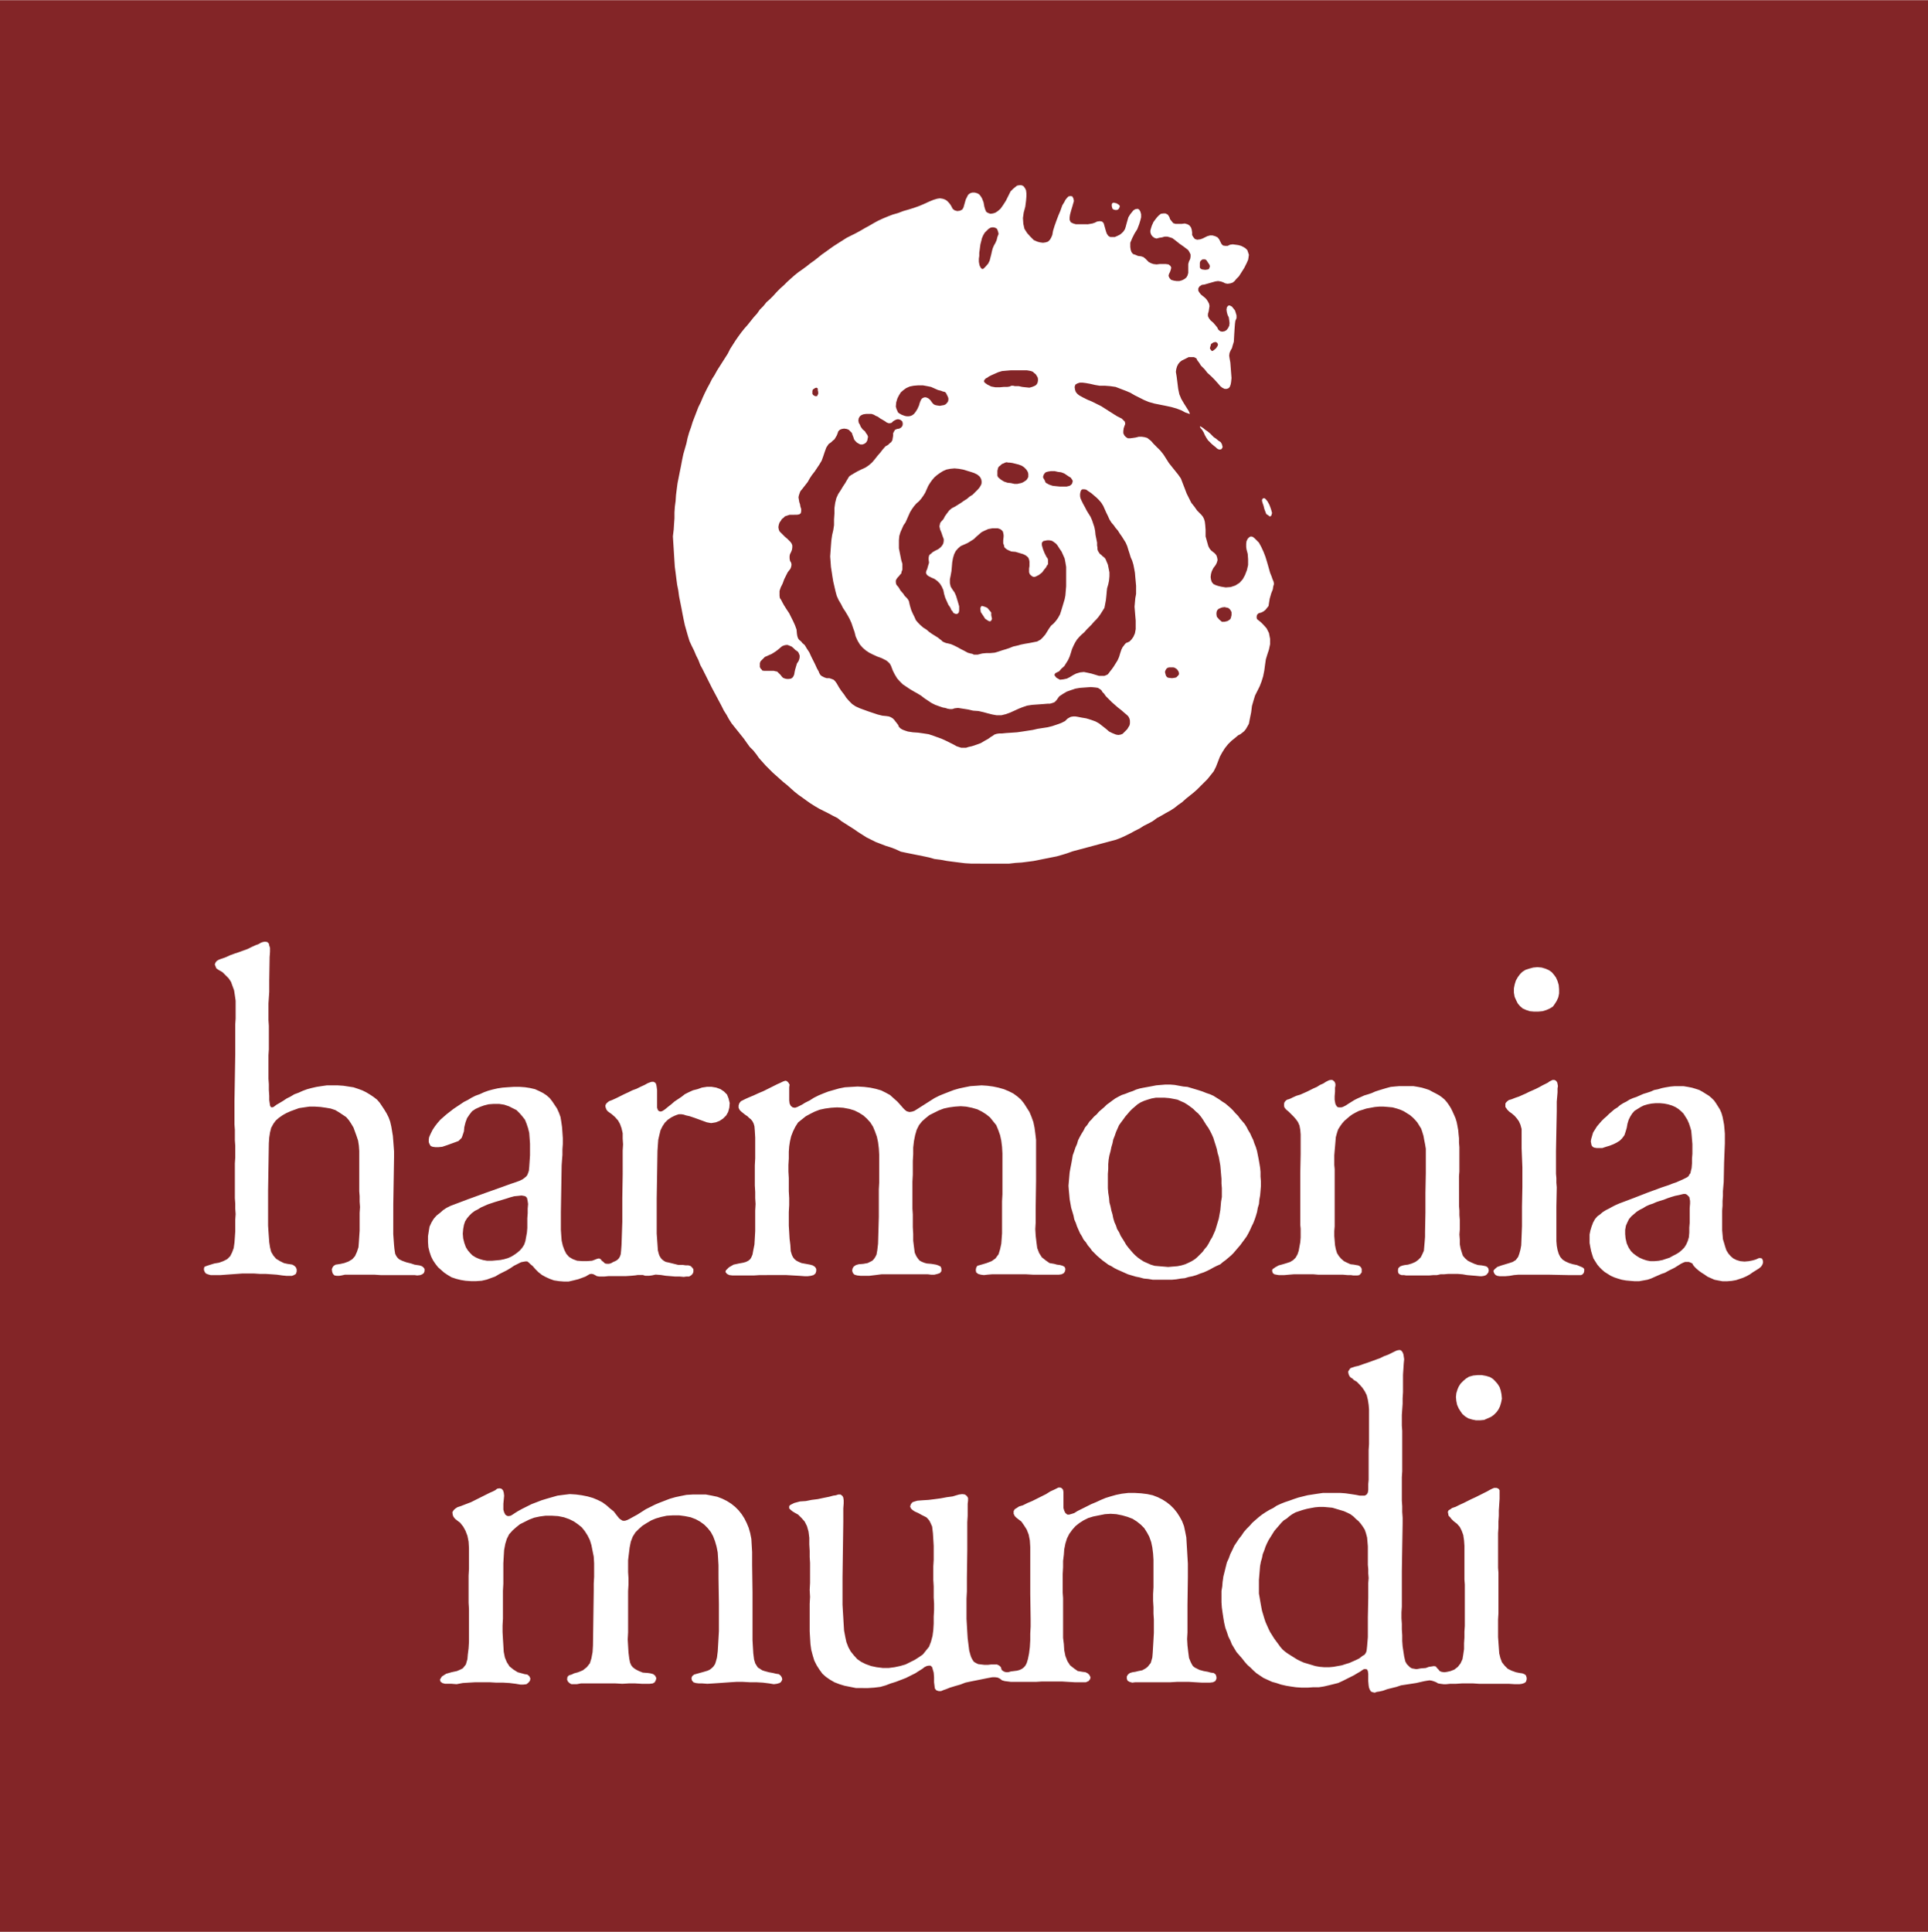 <svg xmlns="http://www.w3.org/2000/svg" width="2495" height="2500" viewBox="0 0 186.75 187.087"><g fill-rule="evenodd" clip-rule="evenodd"><path fill="#832527" d="M0 187.087h186.75V0H0v187.087z"/><path fill="#fff" d="M141.736 133.729l.262-.224.301-.188.41-.111.412-.038h.412l.412.075.373.112.299.187.225.225.224.261.188.3.113.337.074.374.038.411-.075.375-.113.374-.148.299-.188.263-.262.261-.261.187-.338.149-.336.151-.412.037h-.373l-.375-.074-.375-.114-.299-.186-.262-.225-.187-.261-.188-.3-.148-.336-.077-.375-.037-.374.037-.374.114-.374.111-.262.188-.3.261-.262zM122.018 154.758l.076.449.074.411.074.375.113.374.111.374.113.337.148.337.15.336.148.3.188.299.188.3.188.262.225.3.188.262.225.262.262.225.262.187.299.188.299.188.301.187.299.149.336.15.375.112.373.112.375.112.412.074.449.038h.486l.41-.038.412-.074.412-.075.336-.112.375-.112.336-.149.338-.149.299-.15.188-.149.148-.112.15-.074.111-.15.076-.149.037-.188.037-.337.037-.448.037-.449v-1.908l.039-1.908v-1.421l.037-.486-.037-.449v-.411l-.039-.412v-1.795l-.037-.449-.037-.411-.111-.412-.113-.337-.188-.299-.186-.262-.225-.263-.264-.225-.223-.224-.301-.225-.299-.149-.336-.15-.375-.112-.375-.112-.373-.112-.412-.037-.412-.037h-.447l-.412.037-.412.075-.375.074-.41.112-.338.112-.336.112-.338.188-.262.187-.262.225-.299.188-.225.225-.225.262-.225.262-.225.262-.188.3-.186.299-.188.3-.15.299-.148.337-.113.337-.15.374-.074.374-.111.375-.076.411-.037.449-.037.448-.037.449v1.309l.077.439zm-3.518-2.095l.113-.449.111-.449.113-.449.188-.411.148-.412.188-.374.188-.411.225-.337.225-.337.262-.337.225-.337.262-.299.299-.3.262-.299.301-.263.299-.262.336-.262.338-.225.373-.225.375-.187.336-.225.412-.188.373-.149.449-.149.412-.15.449-.149.449-.112.449-.112.486-.074.486-.075.523-.075h1.646l.523.038.523.074.486.075.375.075h.487l.188-.112.111-.188.039-.262v-.562l.037-.411V140.423l.037-.561v-3.369l-.037-.448-.076-.487-.111-.448-.188-.375-.225-.336-.262-.3-.299-.3-.262-.149-.15-.149-.188-.112-.111-.149-.076-.188-.037-.225.113-.187.111-.149.225-.075.225-.075.338-.074.41-.15.449-.149.412-.149.412-.15.41-.149.375-.187.412-.15.373-.187.301-.149.186-.075.225-.037.15.037.15.187.074.188.037.225.037.262-.037.374-.037.562-.037.562V134.817l-.037.599v.523l-.039.562-.037.524V138.072l.037.486V142.489l-.037.561v2.283l.037.523v.562l.039.562v.561l-.039 2.283-.037 2.319V155.586l-.037.562v.562l.037.561v.524l.037.561v.562l.039.523.074.487.074.486.113.486.148.262.15.149.15.15.186.111.225.038.225.037.412-.075.486-.037.299-.112.262-.037.225-.037.188.037.113.149.148.15.113.149.186.074.264.038.262-.038.336-.074.375-.149.336-.263.262-.337.188-.411.074-.449.076-.523v-.562l.037-.562v-.562l.037-.561V153.448l-.037-.486V149.706l-.037-.524-.076-.523-.148-.412-.188-.374-.262-.299-.338-.263-.225-.225-.111-.149-.15-.149-.037-.188-.037-.187.074-.149.188-.112.15-.112.336-.112.375-.188.41-.187.375-.188.375-.188.41-.187.375-.188.375-.187.373-.188.262-.149.225-.112.188-.075h.225l.188.075.111.149V145.139l-.037.562-.037.562v.523l-.037.562v.561l-.037.562V151.839l.037.487V156.219l-.037.598v1.723l.037.523.037.524.037.523.111.449.15.412.262.336.299.3.375.187.412.15.373.074.262.038.188.074.15.112.074.225v.188l-.074.225-.15.111-.225.075-.262.038h-.412l-.598-.038H143.272l-.562-.037h-1.122l-.562.037h-.561l-.375.038h-.262l-.299-.038-.225-.037-.188-.112-.186-.075-.225-.074-.225-.038-.264.038-.223.037-.338.075-.486.111-.486.075-.486.075-.486.074-.449.15-.449.112-.449.112-.41.149-.338.075-.262.037-.188.074-.188-.037-.186-.074-.113-.188-.074-.188-.037-.225-.037-.411V162.09l-.039-.262-.074-.149-.111-.038h-.188l-.188.112-.15.112-.262.149-.373.225-.375.188-.373.187-.375.188-.412.187-.449.113-.449.111-.486.112-.486.075h-.561l-.523.037h-.562l-.561-.037-.523-.075-.449-.074-.486-.112-.449-.15-.412-.111-.41-.188-.412-.188-.338-.225-.336-.224-.299-.263-.301-.299-.299-.262-.262-.3-.262-.337-.262-.299-.262-.3-.225-.374-.225-.374-.15-.374-.188-.374-.148-.449-.15-.412-.111-.486-.076-.448-.074-.486-.074-.524-.037-.523v-1.085l.074-.449.037-.449.075-.523zM76.93 145.554l.561-.151.562-.037.561-.112.598-.075.524-.112.561-.113.412-.111.262-.038.225-.075h.224l.187.15.075.149.037.262v.3l-.037.486v1.347l-.037 2.657-.038 2.693v2.62l.038.673.037.599.037.637.038.598.112.599.112.523.187.487.225.412.299.374.337.374.374.262.449.224.524.188.524.112.599.074h.598l.562-.074.523-.112.525-.151.448-.223.449-.225.412-.263.374-.261.299-.374.3-.374.187-.487.15-.561.074-.562.038-.635v-.674l.037-.636v-.636l-.037-.561v-1.085l-.038-.637v-1.31l.038-.635v-1.347l-.038-.637-.037-.598-.075-.636-.15-.337-.112-.225-.15-.187-.149-.149-.225-.113-.224-.112-.337-.187-.337-.15-.224-.149-.15-.15-.075-.187.075-.225.15-.186.224-.076.262-.074.487-.038.598-.037.599-.075.561-.075.599-.112.561-.075.374-.112.262-.075.3-.038.261.038.188.15.112.187v.262l-.038.299V146.788l-.037.636v2.694l-.037 2.656v1.348l-.037.674v1.982l.037.637.037.636.037.598.075.599.075.599.113.412.073.223.114.225.15.225.186.112.224.112.301.037.336.038h.299l.338-.038h.56l.225.113.15.15.074.262.188.149.225.075h.224l.262-.075.299-.037.299-.038.261-.074.225-.113.187-.149.151-.187.111-.225.113-.374.112-.562.074-.598.039-.673v-.637l.037-.674v-.672l-.037-2.507v-4.528l-.039-.636-.111-.562-.188-.486-.262-.411-.261-.374-.299-.225-.188-.149-.15-.151-.111-.224v-.262l.111-.187.187-.112.225-.15.375-.113.447-.223.45-.188.449-.224.449-.225.449-.225.412-.261.336-.15.225-.112.224-.112h.188l.148.075.114.149.037.225v1.534l.074.262.113.224.188.15h.187l.262-.075.225-.075.298-.187.45-.225.449-.224.447-.225.449-.186.487-.225.449-.187.486-.15.526-.149.56-.113.637-.075h.598l.636.038.598.074.525.113.487.187.449.225.41.262.375.298.336.337.299.375.263.411.225.412.186.486.113.524.111.562.037.636.039.635.037.637.038.636V152.737l-.038 2.657v2.694l-.037.636.037.636.075.636.074.562.15.374.112.224.113.188.187.149.225.112.225.113.41.112.412.074.262.075.298.038.188.15.076.225v.186l-.113.225-.225.112-.299.037H116.406l-.636-.037-.6-.037H114.01l-.635.037H109.969l-.299.037-.262-.074-.187-.112-.075-.188v-.224l.112-.187.187-.15.262-.075.262-.038.301-.074.373-.075.337-.188.186-.149.15-.187.151-.187.074-.262.074-.261.039-.45.037-.636.038-.636.037-.673v-1.272l-.037-.599v-.599l-.038-.636v-.636l.038-.674v-2.656l-.038-.599-.076-.599-.111-.524-.188-.523-.224-.412-.262-.412-.336-.337-.375-.298-.412-.263-.486-.187-.524-.149-.56-.112-.563-.038-.56.038-.561.112-.562.112-.487.15-.449.224-.41.262-.375.299-.299.337-.299.412-.224.448-.151.487-.113.561-.037.524-.074.599v.599l-.037.673V154.234l.037.524V158.612l.074.599.037.599.113.56.188.486.261.413.374.298.375.263.449.074.299.038.224.113.151.149.111.225-.037.186-.151.188-.261.112h-1.084l-.637-.037-.637-.038h-1.871l-.597.038h-2.432l-.301-.038-.299-.037-.261-.075-.188-.15-.225-.112-.261-.037h-.262l-.412.074-.561.112-.56.113-.563.112-.524.112-.485.188-.524.149-.487.149-.374.151-.224.074-.262.112h-.225l-.224-.075-.15-.186-.037-.3-.038-.299v-.486l-.037-.45-.075-.261-.075-.262-.15-.15h-.187l-.187.038-.224.112-.187.149-.3.187-.411.263-.449.223-.449.225-.487.187-.486.188-.486.149-.487.187-.524.15-.599.074-.598.039H82.917l-.562-.113-.561-.112-.486-.149-.486-.188-.449-.262-.374-.261-.337-.3-.3-.411-.262-.412-.225-.45-.149-.486-.149-.562-.076-.56-.037-.599-.037-.636v-2.657l.037-.673-.037-.674.037-.673V151.353l-.037-.561v-.599l-.038-.636v-.636l-.075-.599-.149-.524-.225-.448-.299-.337-.337-.337-.337-.187-.187-.113-.187-.149-.149-.15v-.224l.112-.113.374-.186zM42.805 162.354l.412-.262.524-.15.524-.112.337-.149.224-.114.15-.186.149-.188.075-.261.075-.262.037-.449.075-.599.038-.636v-3.143l-.038-.636v-2.619l.038-.674v-1.983l-.038-.636-.112-.562-.187-.486-.225-.411-.299-.374-.299-.225-.187-.15-.15-.187-.075-.187-.037-.262.112-.186.15-.151.224-.149.337-.112.486-.188.487-.186.449-.225.449-.225.448-.224.45-.225.337-.149.224-.113.187-.149.224-.037.188.037.149.149.075.225.038.3-.038.411-.037.374V146.189l.075.262.112.225.149.112.15.037.225-.037.187-.112.224-.15.3-.187.411-.225.45-.224.448-.225.487-.186.486-.188.487-.149.523-.15.524-.149.562-.075.635-.076.6.038.561.075.561.112.524.15.449.187.448.225.412.298.337.3.374.299.225.3.15.187.149.187.149.112.188.112h.225l.224-.075.224-.112.337-.187.412-.224.411-.262.412-.262.449-.224.449-.225.449-.187.486-.187.487-.187.524-.15.523-.112.562-.112.635-.038h1.236l.598.113.524.111.486.188.449.224.412.262.374.3.337.337.299.374.262.411.225.449.187.449.15.524.112.561.037.636.038.637v1.271l.037 2.619v4.641l.037.636.038.635.075.599.112.374.112.188.15.224.187.112.225.15.224.075.411.112.412.075.299.075.262.037.188.149.112.188.037.187-.112.225-.15.111-.261.075-.3.039-.449-.076-.599-.075-.636-.037h-.636l-.673-.037h-.637l-.598.037-.524.037-.524.037-.561.038-.599.037-.486-.037h-.337l-.299-.038-.225-.074-.149-.187-.038-.225.075-.187.187-.149.262-.075.262-.075.411-.113.374-.112.225-.111.187-.151.15-.149.149-.225.075-.224.113-.411.074-.599.038-.637.037-.636.038-.673v-2.657l-.038-2.469V151.577l-.037-.636-.038-.598-.112-.562-.15-.523-.186-.487-.225-.412-.3-.374-.336-.337-.412-.298-.411-.225-.487-.187-.561-.113-.561-.074h-.599l-.598.037-.524.112-.524.15-.45.187-.448.262-.412.262-.337.3-.337.336-.261.412-.187.486-.113.561-.074.599-.076.636V152.251l.038.599v.598l-.038.637v4.003l-.037.674.037.635.038.637.075.599.075.374.112.262.15.187.187.149.187.113.224.112.374.149.487.038.262.038.262.074.187.149.112.225-.037.187-.113.225-.187.112-.299.037h-.786l-.636-.037h-.598l-.637.037-.673-.037h-3.33l-.412.076h-.524l-.187-.114-.15-.149-.074-.187.037-.261.15-.151.261-.074.225-.112.412-.113.449-.187.374-.299.299-.375.15-.486.112-.599.038-.636.037-2.656.037-2.657v-.673l.038-.674V151.391l-.038-.637-.112-.561-.112-.561-.15-.486-.224-.45-.262-.411-.299-.375-.375-.299-.374-.261-.449-.225-.524-.187-.561-.113-.599-.037h-.636l-.561.075-.524.113-.486.186-.449.225-.449.224-.374.299-.337.3-.337.374-.225.449-.149.487-.112.598-.038.636-.037.637v1.983l-.038.673v2.694l-.037.674v.636l.037.673.038.599.037.636.113.562.186.449.263.411.374.3.411.261.412.113.262.074.262.038.187.149.112.225-.038.225-.149.186-.187.151-.299.037h-.3l-.449-.076-.598-.075-.637-.037h-.673l-.636-.037h-1.347l-.636.037-.599.037-.599.114-.486-.039h-.636l-.262-.075-.187-.149-.037-.187.186-.299zM154.309 118.389l.188-.337.225-.262.262-.188.262-.225.301-.188.299-.149.336-.187.299-.15.338-.149 1.385-.523 1.346-.524 1.422-.523.338-.112.336-.112.375-.149.336-.112.338-.15.336-.149.225-.112.15-.074.148-.112.076-.149.111-.15.037-.187.076-.3.037-.449v-.448l.037-.487V110.798l-.037-.449-.037-.449-.039-.411-.111-.375-.113-.336-.148-.337-.188-.3-.188-.299-.225-.225-.262-.225-.299-.188-.338-.149-.373-.112-.375-.074-.41-.038h-.412l-.412.038-.373.074-.375.112-.299.149-.301.188-.299.188-.225.262-.188.299-.148.3-.113.374-.074.411-.111.374-.113.337-.225.3-.225.225-.299.187-.299.15-.375.149-.373.112-.338.112h-.561l-.225-.037-.15-.075-.111-.149-.039-.188-.037-.188.037-.225.076-.262.111-.374.188-.299.188-.3.225-.262.225-.262.225-.225.262-.225.225-.225.262-.225.262-.225.299-.187.262-.225.301-.188.299-.149.299-.188.338-.149.336-.112.336-.149.338-.149.373-.112.338-.112.336-.15.375-.074.373-.112.375-.075.449-.074.412-.038h.859l.449.075.375.075.373.112.338.111.336.188.299.188.301.187.262.225.225.225.186.262.188.3.188.299.15.337.111.374.074.374.076.412.037.411.037.449v.935l-.074 1.871-.037 1.871-.039.448-.037.449v.449l-.037.486v.449l-.037.486v1.907l.037.411.037.449.113.374.111.374.113.337.186.3.225.262.264.225.299.149.373.112.412.037.412-.037.373-.074.264-.075.186-.075.15-.074h.15l.148.037.076.149.037.188-.037.187-.076.15-.111.149-.188.149-.299.188-.301.187-.262.188-.336.187-.338.15-.336.112-.336.112-.412.074-.449.037h-.449l-.412-.074-.373-.075-.338-.149-.336-.149-.262-.188-.299-.187-.262-.188-.264-.225-.186-.188-.117-.15-.074-.149-.15-.075-.188-.074h-.373l-.188.074-.225.112-.299.188-.299.188-.301.149-.299.149-.336.188-.338.112-.336.149-.338.149-.336.149-.336.112-.412.075-.412.074h-.412l-.449-.037-.41-.037-.412-.075-.375-.112-.336-.112-.336-.149-.301-.187-.299-.188-.262-.225-.225-.225-.225-.262-.188-.3-.188-.299-.111-.337-.113-.374-.074-.374-.074-.412v-.823l.074-.374.113-.374.152-.409zm3.443 2.431l.225.337.225.225.299.225.299.187.338.149.336.113.375.074h.41l.412-.037.375-.075.336-.112.338-.112.336-.187.299-.15.299-.187.264-.225.223-.225.188-.3.15-.336.111-.374.039-.449v-.486l.037-.449v-1.421l.037-.449v-.262l-.037-.188-.037-.187-.113-.112-.111-.112-.15-.075h-.188l-.148.038-.301.074-.373.075-.375.112-.336.112-.375.149-.373.112-.338.112-.336.149-.338.112-.336.149-.299.188-.301.149-.299.188-.262.225-.262.225-.225.262-.15.299-.148.337-.076.412v.411l.039.412.111.486.186.412zM147.014 94.628l.222-.299.225-.225.301-.187.336-.112.412-.112.412-.038.41.038.375.112.336.15.262.187.224.261.188.263.15.337.112.374.037.411v.412l-.075.374-.15.337-.186.299-.187.262-.299.187-.338.15-.373.112-.412.037h-.412l-.412-.037-.336-.112-.336-.15-.264-.224-.222-.262-.151-.3-.15-.337-.074-.411v-.411l.074-.375.113-.374.188-.337zM145.029 122.691l.412-.149.375-.112.373-.113.338-.112.299-.187.225-.299.111-.3.113-.411.075-.412.074-1.87v-1.91l.037-1.87v-1.908l-.074-1.834v-1.871l-.112-.411-.15-.337-.187-.262-.225-.261-.262-.225-.262-.188-.187-.187-.074-.111-.112-.151V106.864l.075-.113.111-.111.15-.113.262-.075.375-.149.336-.113.336-.15.338-.149.299-.15.338-.149.335-.15.299-.15.338-.187.299-.149.225-.113.148-.112.15-.075.151-.075h.187l.149.075.113.15.037.15.037.224-.037.224v.374l-.037.45-.039.449v.935l-.037 1.909-.037 1.908v2.245l.037.411v.449l.037.449-.037 1.871V120.185l.037.449.076.411.112.374.15.3.225.261.298.187.338.15.373.113.375.074.262.112.188.075.148.076.113.111v.225l-.037.15-.113.149-.151.076h-1.308l-1.908-.039H147.088l-.449.039-.412.074-.411.037h-.562l-.225-.037-.148-.074-.113-.113-.075-.15-.037-.15.112-.149.261-.225zM123.516 122.729l.336-.187.412-.112.373-.113.338-.112.298-.187.225-.225.188-.337.111-.336.074-.412.076-.411.037-.449v-.861l-.037-.375v-4.976l.037-1.87v-1.909l-.037-.449-.076-.411-.148-.337-.188-.263-.224-.261-.225-.225-.262-.262-.187-.149-.112-.112-.113-.15-.037-.15v-.187l.037-.15.113-.149.149-.113.15-.037.188-.075.224-.112.336-.15.375-.112.336-.149.338-.15.299-.15.299-.15.338-.149.298-.188.336-.149.225-.149.15-.076.149-.075.15-.037h.188l.111.075.113.113.075.187v.187l-.038.187v.374l-.037.449v.336l.037.225.038.187.074.15.113.149.15.038h.225l.148-.038.151-.074.148-.075.225-.15.301-.187.299-.187.298-.15.338-.149.336-.15.375-.112.336-.112.336-.15.338-.112.373-.113.375-.112.412-.112.373-.037.449-.038h1.385l.449.075.373.075.375.112.336.112.338.187.299.15.338.187.262.187.261.224.225.262.186.263.187.298.15.3.151.337.148.337.114.374.074.374.074.411.037.412.039.374v.412l.037.449v2.357l-.037.449V116.779l.037.45v.449l.037.448V119.062l-.037.486.037.486v.449l.075.413.113.374.111.336.225.262.262.225.298.149.338.15.336.112.375.038.188.037.185.037.151.075.113.15.037.187-.037.187-.113.15-.112.113-.187.074-.225.037h-.187l-.373-.037-.45-.037-.412-.037-.449-.076-.449-.037H140.277l-.412.037h-.336l-.336.076h-.338l-.412.037h-2.244l-.224-.037h-.225l-.188-.076-.111-.112-.037-.149v-.188l.037-.149.111-.113.114-.075.224-.074.188-.038.299-.037.373-.113.338-.149.261-.187.262-.262.15-.3.149-.336.037-.412.039-.449.037-.487v-.449l.037-1.908v-1.908l.037-1.908v-2.358l-.074-.448-.076-.374-.074-.412-.112-.374-.113-.337-.187-.299-.186-.3-.224-.261-.225-.225-.262-.225-.301-.187-.298-.187-.336-.15-.338-.111-.412-.113-.41-.038-.45-.037h-.449l-.412.037-.412.075-.41.076-.338.111-.373.113-.301.15-.336.186-.262.188-.261.224-.262.225-.225.262-.187.261-.188.3-.111.337-.113.411-.037.449-.038.449-.037.412-.037.449v.935l.037.412v5.538l-.037.449v.486l.037.449.037.449.075.374.113.375.187.299.225.261.262.225.299.149.336.151.337.037.186.037.225.038.15.074.113.113.074.149V123.215l-.113.15-.111.113-.188.037H131.072l-.224-.037h-.336l-.45-.039h-2.394l-.449-.037H125.311l-.45.037-.449.039h-.56l-.225-.039-.188-.037-.148-.112-.039-.112-.037-.113.037-.149.264-.187zM103.908 111.878l.15-.412.111-.336.15-.337.111-.374.15-.3.188-.337.186-.299.15-.3.225-.262.188-.3.225-.225.225-.262.262-.225.225-.262.262-.225.262-.225.225-.225.262-.187.299-.225.262-.188.338-.187.299-.15.336-.111.375-.15.336-.112.338-.149.373-.112.375-.074.412-.075.41-.075.375-.074.449-.038.449-.037h.449l.449.037.41.075.412.075.412.037.373.112.375.112.373.112.338.112.373.149.338.112.336.149.301.188.299.187.262.188.299.188.262.224.262.225.225.225.225.262.262.263.188.262.225.262.225.262.188.3.15.299.186.3.15.337.15.299.111.337.15.374.111.374.074.375.076.374.074.411.074.449.039.411v.449l.037.449v.486l-.037.449-.039.448-.074.412-.037.412-.113.374-.074.411-.111.374-.113.337-.148.374-.15.3-.15.337-.148.299-.188.337-.188.262-.225.3-.188.262-.225.262-.225.262-.223.263-.225.225-.264.224-.262.225-.262.188-.262.225-.336.149-.301.149-.336.188-.299.149-.338.149-.336.112-.375.15-.373.111-.375.075-.373.112-.375.037-.449.075-.412.037h-1.868l-.449-.074-.412-.038-.412-.112-.373-.074-.375-.112-.375-.112-.336-.149-.336-.15-.338-.149-.299-.149-.299-.188-.301-.149-.299-.225-.262-.187-.262-.225-.262-.225-.225-.225-.262-.262-.188-.262-.225-.263-.188-.299-.225-.263-.148-.299-.188-.299-.15-.337-.148-.337-.113-.337-.148-.337-.076-.374-.111-.374-.113-.374-.074-.412-.074-.411-.037-.412-.039-.411-.037-.486.037-.449.039-.449.037-.411.074-.412.074-.374.076-.411.073-.449zm3.518 4.115l.037.449.111.412.076.374.111.374.074.374.113.374.15.337.111.337.188.299.148.337.188.3.188.299.15.262.225.3.225.262.225.263.223.225.264.224.262.188.299.187.336.15.338.149.373.112.412.037.449.037.449.038.449-.038.449-.037.373-.074.375-.112.336-.15.299-.149.301-.188.262-.224.225-.225.262-.262.188-.263.225-.262.186-.299.15-.3.188-.299.148-.337.15-.337.113-.374.111-.374.113-.374.074-.412.074-.412.037-.411.037-.411.076-.449v-.861l-.037-.448v-.449l-.039-.449-.037-.449-.037-.411-.074-.412-.074-.411-.113-.374-.074-.374-.113-.374-.111-.337-.113-.374-.148-.337-.15-.3-.188-.337-.188-.262-.186-.299-.188-.3-.188-.262-.225-.262-.262-.225-.225-.225-.299-.225-.262-.188-.301-.187-.336-.149-.336-.15-.375-.074-.412-.075-.449-.037h-.859l-.412.074-.375.112-.336.112-.336.149-.301.188-.262.225-.262.225-.225.225-.225.262-.225.262-.186.262-.225.3-.188.262-.15.337-.148.337-.113.337-.15.374-.074.374-.111.374-.076.374-.111.412-.074.411-.039.449v.449l-.037.486v1.383l.037.449.077.486zM70.606 122.729l.45-.262.524-.113.411-.075.262-.074.225-.112.187-.151.112-.186.112-.262.075-.412.112-.561.038-.636.037-.673v-1.983l.037-.636-.037-.562v-.598l-.037-.637v-1.945l.037-.674v-2.021l-.037-.635-.038-.45-.075-.261-.112-.225-.15-.188-.187-.149-.149-.149-.225-.15-.187-.15-.187-.15-.15-.149-.112-.225v-.224l.075-.225.15-.186.224-.113.224-.112.337-.15.449-.187.487-.224.449-.188.449-.224.448-.224.45-.225.337-.15.224-.112.224-.075.15.037.15.15.112.187-.037.262v1.272l.037.3.112.224.187.15.225.037.224-.075.225-.112.224-.112.3-.187.449-.225.411-.261.45-.225.448-.187.487-.187.524-.15.524-.15.561-.112.598-.037.636-.037.637.037.598.075.524.112.524.15.449.224.411.224.374.337.337.3.337.374.225.261.149.15.187.15.263.075.261-.038.225-.074.299-.187.412-.262.411-.262.412-.262.412-.262.448-.225.45-.186.486-.188.486-.187.524-.15.524-.112.562-.112.562-.037.523-.038.561.038.56.075.526.112.523.149.449.187.449.225.411.299.338.299.298.375.262.411.262.412.187.449.188.524.111.524.076.561.075.636v3.966l-.038 2.694v1.348l-.037.635.037.636.075.637.074.561.187.487.262.411.375.3.373.261.449.075.262.075.301.037.262.075.187.112.074.187-.037.225-.113.187-.225.112-.261.037H100.055l-.674-.037H96.088l-.449.037-.336.039-.301-.039-.262-.074-.185-.15-.039-.225.039-.223.111-.188.262-.075.261-.074.375-.113.487-.187.373-.262.301-.412.148-.486.113-.524.037-.486.038-.523v-3.107l.037-.673v-3.967l-.037-.635-.075-.599-.113-.524-.187-.524-.186-.449-.301-.374-.299-.374-.373-.3-.412-.262-.449-.224-.523-.15-.562-.112-.524-.037-.561.037-.561.075-.524.113-.487.186-.449.225-.449.224-.374.3-.337.299-.299.374-.224.449-.15.524-.113.561-.074.637v.636l-.038.672v1.311l-.037.673v2.619l.037.562v1.234l.038.674v.636l.074.598.075.562.15.337.15.224.149.188.187.111.262.112.262.075.449.038.449.075.225.075.224.111.075.188v.262l-.149.187-.225.075-.299.074h-.337l-.3-.037h-4.49l-.598.076-.599.074h-.823l-.337-.037-.262-.076-.149-.149-.076-.225.038-.224.112-.188.225-.149.262-.074.448-.038.413-.075.224-.112.224-.112.15-.151.15-.223.112-.225.075-.412.075-.636.075-2.619v-2.656l.037-.674v-2.656l-.037-.637-.075-.599-.112-.523-.188-.524-.187-.45-.262-.411-.337-.374-.337-.3-.411-.261-.449-.225-.486-.149-.599-.113-.599-.037-.598.037-.562.076-.523.111-.487.187-.449.225-.411.225-.375.298-.374.3-.262.411-.224.45-.187.486-.112.486-.075.487-.038.524v.636l-.037.636v.636l.037.636v1.272l.038.674v.673l-.038.674v1.31l.038.635.037.637.075.599.037.598.113.374.112.225.149.186.188.151.224.112.262.112.412.075.411.075.262.075.225.149.112.187v.225l-.075.224-.187.151-.262.074-.299.037h-.3l-.486-.037-.636-.037-.636-.037H73.6l-.561.037h-2.096l-.299-.037-.225-.113-.149-.187.037-.15.299-.299zM42.02 118.015l.262-.3.337-.262.299-.263.337-.224.374-.188 1.684-.636 1.646-.599 1.684-.599.412-.15.412-.149.449-.149.412-.15.299-.149.15-.112.187-.149.112-.149.075-.188.075-.225.036-.374.038-.562.037-.561v-1.124l-.037-.523-.038-.523-.112-.449-.15-.448-.15-.374-.262-.337-.262-.3-.3-.299-.374-.188-.374-.187-.449-.15-.486-.074h-.524l-.486.037-.449.112-.412.149-.411.188-.337.225-.262.337-.225.337-.15.411-.112.449-.038.411-.075.225-.075.225-.075.188-.15.149-.149.149-.3.112-.411.149-.412.15-.449.149-.374.037h-.299l-.262-.037-.188-.075-.112-.187-.075-.188v-.262l.038-.225.149-.337.188-.374.224-.337.262-.337.262-.299.299-.263.299-.262.337-.262.337-.262.336-.225.337-.225.336-.225.375-.187.374-.225.375-.188.411-.149.412-.188.411-.149.412-.112.487-.112.486-.074.523-.038.562-.037h.562l.523.037.486.075.486.112.412.187.374.188.337.225.299.262.262.337.225.337.224.337.188.411.149.411.075.449.075.524.038.523.037.562v.562l-.037.523v.524l-.038.486-.038.523-.037 2.245-.038 2.282v1.723l.038.561.037.487.112.486.149.411.188.374.262.3.374.224.412.15.486.037h.486l.486-.037.299-.112.187-.075.187-.037.15.074.112.15.149.112.15.149.187.037h.225l.225-.074.187-.112.188-.075.187-.112.15-.149.112-.188.074-.225.038-.374.038-.523.075-2.245v-2.32l.038-2.282V111.422l.037-.599-.037-.562v-.523l-.112-.486-.149-.412-.188-.337-.299-.337-.299-.262-.262-.187-.15-.112-.112-.15-.075-.187-.037-.188.074-.187.15-.15.15-.111.299-.112.412-.188.374-.187.374-.188.412-.188.375-.187.411-.149.375-.188.412-.188.262-.149.187-.075.225-.074h.187l.188.112.075.187.037.225.038.3V107.267l.075.225.112.112.15.037.149-.037.187-.112.15-.112.225-.188.336-.262.299-.262.337-.225.337-.225.336-.262.375-.188.411-.187.449-.112.412-.149.486-.075h.449l.449.075.412.149.337.225.299.299.149.374.112.449-.037.449-.112.411-.187.337-.299.3-.337.225-.374.149-.449.075-.412-.075-.412-.149-.411-.15-.412-.149-.449-.149-.337-.075-.224-.074-.225-.038h-.262l-.224.075-.188.075-.299.149-.336.225-.3.299-.224.337-.187.374-.112.449-.112.486-.038.524-.038.561-.037 2.283-.038 2.282V119.467l.038.523.037.523.038.562.075.3.075.225.112.187.112.149.187.15.188.112.337.074.449.112.449.112h.449l.262.038h.262l.225.074.149.15.112.149v.262l-.075.188-.149.149-.188.112h-.262l-.262.037-.412-.037h-.449l-.449-.038-.449-.037-.449-.074-.523-.038-.337.075-.262.037H62.488l-.225-.074h-.486l-.225.037-.374.037-.561.037H58.932l-.374.038h-.524l-.224-.038-.188-.111-.149-.075-.188-.037-.187.037-.188.112-.187.112-.299.112-.412.149-.449.112-.486.112h-.449l-.486-.038-.486-.074-.412-.149-.411-.188-.337-.187-.337-.263-.299-.299-.262-.3-.225-.187-.15-.15-.149-.112h-.187l-.225.038-.187.037-.299.149-.375.188-.336.225-.375.225-.374.187-.374.188-.374.225-.412.149-.412.149-.486.112-.524.037h-.524l-.524-.037-.449-.074-.449-.112-.449-.15-.374-.224-.337-.225-.299-.263-.299-.262-.262-.337-.225-.336-.187-.375-.15-.448-.112-.449-.037-.524v-.523l.075-.486.075-.449.188-.411.225-.365zm2.956 2.356l.15.412.187.299.225.263.224.225.3.187.336.149.375.112.411.075h.449l.412-.037.412-.038.374-.075.374-.111.337-.15.299-.187.262-.188.262-.225.225-.262.187-.3.112-.336.075-.412.075-.411.037-.449v-.935l.037-.486v-.449l.038-.448-.038-.263-.037-.187-.037-.15-.15-.149-.15-.037-.225-.038-.336.038-.375.037-.411.112-.337.112-.374.112-.375.112-.374.112-.336.112-.337.112-.337.149-.337.149-.299.188-.299.149-.299.225-.224.225-.225.262-.188.3-.112.336-.075.412-.038.449.038.449.112.449zM20.28 122.504l.487-.15.449-.075.411-.149.374-.188.3-.298.187-.374.15-.412.074-.524.038-.523.037-.562V118.126l.038-.561-.038-.524v-.486l-.037-.524V112.663l.037-.56v-1.161l-.037-.523V109.408l-.038-.524v-2.244l.038-2.284.037-2.282V99.193l.038-.561v-1.721l-.075-.524-.075-.487-.15-.411-.15-.412-.224-.337-.299-.299-.3-.299-.261-.15-.187-.112-.15-.112-.075-.188-.075-.186.075-.187.112-.15.187-.113.187-.074.225-.075.299-.112.412-.187.411-.15.45-.15.411-.15.412-.149.374-.187.411-.188.3-.112.187-.112.187-.074.224-.038.225.038.149.149.038.187.075.225v.374l-.038.524-.037 2.245v1.122l-.038.561-.037.562v1.608l.037.562v2.282l-.037.562v2.282l.037.524v.561l.038.561v.412l.037.262.038.262.074.149.113.038.15-.038.149-.112.15-.112.262-.15.374-.224.337-.225.374-.187.374-.224.411-.15.412-.187.412-.15.412-.112.486-.112.486-.075.524-.075h1.048l.561.038.486.075.487.074.449.15.412.15.374.186.374.225.337.225.337.261.261.3.225.337.224.336.225.375.187.374.15.411.112.486.075.45.074.449.038.486.037.486.038.524v.561l-.038 2.283-.037 2.283V119.511l.037.523.038.525.037.374.038.261.037.225.112.225.112.149.15.149.3.151.411.149.449.112.337.113.225.037.261.038.225.074.149.113.113.149v.225l-.075.187-.15.112-.187.076-.299.037-.262-.037h-3.293l-.599-.039h-2.843l-.337.076-.224.037h-.225l-.225-.037-.149-.15-.075-.187-.037-.262.074-.187.113-.15.187-.112.262-.037.224-.038.337-.075.411-.15.375-.225.262-.298.187-.412.149-.449.038-.486.037-.562.037-.561v-1.721l.038-.561-.038-.524v-.524l-.037-.487v-3.891l-.037-.524-.075-.486-.15-.449-.149-.412-.15-.411-.225-.374-.224-.337-.262-.3-.337-.224-.336-.224-.375-.225-.449-.149-.448-.076-.525-.075-.561-.037h-.524l-.523.075-.487.074-.412.15-.411.15-.412.187-.336.187-.375.262-.299.262-.224.3-.225.411-.112.449-.075.486-.038.562-.037 2.282-.037 2.282V118.688l.037.561.037.523.038.525.075.486.112.449.225.374.261.299.374.225.375.187.336.075.263.038.224.037.187.112.15.15.075.187v.225l-.075.224-.187.113-.187.074h-.562l-.374-.037-.524-.076-.524-.037-.561-.037h-.561l-.561-.038H23.46l-.523.038-.524.037-.524.037-.524.039h-.972l-.263-.076-.187-.075-.111-.149-.076-.188v-.149l.038-.15.149-.075.337-.112zM122.766 48.53l.187.337.113.299.075.225.037.15.037.111-.037.15-.037.113-.075.074h-.113l-.074-.074-.113-.075-.112-.075-.074-.187-.113-.3-.074-.299-.077-.224-.037-.112-.037-.15v-.113l.074-.111.077-.038h.074l.113.075.186.224zM116.518 41.421l.224.187.225.15.224.187.188.187.185.187.225.15.225.187.224.149.114.187.037.15.037.112-.037.113-.075.112-.113.037h-.111l-.113-.037-.112-.075-.113-.112-.148-.112-.225-.188-.188-.187-.187-.187-.15-.224-.149-.262-.113-.262-.112-.187-.074-.113-.076-.074-.074-.113-.037-.112h.037l.262.15z"/><path fill="#fff" d="M65.256 51.299l.037-.599.038-.523v-.562l.037-.561.075-.561.037-.561.075-.599.075-.562.112-.561.112-.561.113-.561.112-.599.112-.524.15-.524.15-.524.112-.523.149-.524.188-.524.149-.487.187-.486.187-.486.188-.487.224-.449.187-.449.225-.486.224-.449.225-.412.224-.449.262-.411.225-.412.261-.411.262-.412.262-.412.263-.411.224-.449.262-.412.262-.411.261-.375.3-.411.299-.374.3-.337.299-.374.299-.374.337-.375.262-.374.337-.337.299-.374.337-.299.337-.337.337-.374.336-.337.337-.299.336-.337.375-.337.336-.299.375-.299.374-.262.411-.3.374-.299.374-.262.375-.299.374-.299.375-.263.411-.299.374-.262.412-.262.411-.262.412-.261.449-.225.449-.225.412-.224.448-.262.412-.224.449-.262.412-.225.486-.224.449-.187.486-.187.525-.15.486-.187.523-.15.487-.15.524-.187.449-.187.486-.224.449-.187.374-.113.263-.037.261.037.225.075.187.112.187.187.149.188.113.186.112.225.187.15.262.075.262-.037.225-.113.112-.187.075-.262.074-.262.075-.262.113-.224.112-.225.187-.15.225-.074h.224l.262.074.188.113.148.187.113.187.149.374.076.411.074.263.113.262.186.112.225.074.261-.037.225-.074.224-.15.262-.225.264-.374.262-.412.224-.448.225-.45.261-.261.186-.15.188-.15.224-.037h.188l.187.075.149.187.113.224.037.299v.3l-.037.449-.074.561-.151.562-.074.524.037.561.111.486.262.411.301.337.336.337.336.15.264.074.298.038.262-.038.225-.074.187-.187.111-.187.114-.262.074-.412.15-.486.186-.524.187-.487.188-.448.187-.524.186-.3.113-.224.151-.188.148-.149.188-.037.187.037.111.224.038.225-.075.262-.074.261-.113.375-.112.412-.037.261v.262l.112.225.224.112.262.075H105.367l.449-.075.225-.075.225-.112.261-.038.225.038.15.15.075.262.074.261.074.262.076.225.149.224.187.113h.449l.262-.113.225-.112.187-.15.151-.149.148-.225.076-.224.111-.412.151-.524.185-.299.151-.187.15-.187.186-.112.224-.038.151.075.113.187.074.262v.299l-.074.3-.113.374-.188.486-.261.412-.225.449-.188.449v.412l.039.261.075.225.15.187.223.075.263.112.299.038.225.074.187.15.186.187.15.15.225.112.225.075.298.037.299-.037h.6l.262.037.187.15.074.15-.037.187-.074.224-.113.225-.037.187.111.224.15.15.262.075.262.037h.261l.264-.075.223-.112.187-.15.113-.186.075-.262v-.861l.074-.262.113-.225.037-.224v-.224l-.111-.225-.113-.187-.188-.15-.299-.224-.375-.262-.373-.3-.299-.224-.224-.075-.262-.075h-.264l-.261.075-.262.038-.262.074-.224-.074-.188-.15-.111-.15-.074-.224v-.187l.074-.262.074-.225.151-.336.224-.3.149-.187.15-.15.187-.15.225-.037h.225l.224.113.149.224.076.224.148.187.151.188.224.075h.598l.301-.038.261.075.188.112.148.187.075.225.039.262v.262l.111.187.15.187.225.075.299-.038.224-.075.225-.112.225-.112.261-.075h.262l.262.075.224.112.151.187.111.225.113.224.149.15.225.037h.224l.225-.112.261-.038.299.038.264.038.262.074.224.113.186.112.187.187.076.225.075.224-.037.262-.038.225-.15.336-.225.449-.261.412-.262.411-.262.262-.15.187-.188.15-.224.075-.262.037-.224-.037-.225-.113-.225-.074-.261-.038-.262.038-.262.074-.262.076-.261.074-.262.075-.262.037-.224.15-.114.187v.225l.114.187.148.187.188.15.187.15.149.149.15.225.113.224.037.224-.037.225-.039.262-.074.262v.224l.113.225.149.187.261.224.225.262.15.187.112.225.187.149.188.038.224-.038.188-.112.148-.187.113-.224.038-.262-.038-.3-.037-.261-.113-.225-.074-.262-.037-.262.037-.224.111-.15.151-.037.224.112.151.187.148.187.074.225.076.261v.262l-.113.262-.037.262-.037.487-.037.598-.037.674-.114.374-.074.262-.113.187-.111.262-.038.262.038.262.074.411.037.487.039.523.037.487-.037.374-.039.224-.074.225-.112.15-.187.075h-.225l-.224-.113-.188-.149-.224-.262-.336-.374-.338-.337-.336-.3-.299-.374-.338-.337-.187-.299-.149-.187-.113-.224-.225-.113h-.523l-.225.113-.224.112-.225.112-.186.15-.15.187-.113.225-.074.261-.038.262.075.449.076.599.074.599.111.524.188.449.262.448.261.412.188.299.076.15.037.15h-.037l-.188-.075-.224-.075-.338-.187-.486-.187-.524-.15-.523-.112-.561-.112-.562-.113-.524-.149-.449-.187-.449-.225-.449-.224-.45-.262-.447-.187-.488-.187-.486-.187-.524-.075-.486-.038h-.524l-.449-.074-.486-.113-.412-.074-.299-.038h-.299l-.225.075-.187.112-.074.225.037.262.074.224.15.187.188.15.336.187.449.224.449.187.45.225.449.224.41.262.412.263.412.261.299.187.225.113.224.112.151.149.148.15.037.225-.074.187-.074.224-.037.262v.225l.111.224.15.15.186.112h.224l.264-.037.262-.038.299-.075h.298l.262.038.262.075.187.149.188.15.225.262.335.337.338.336.299.375.262.411.262.412.298.374.301.374.299.374.262.374.187.487.188.486.185.487.225.449.225.449.3.374.262.374.262.262.148.15.151.187.113.224.074.262.037.299.037.487v.636l.114.412.074.261.074.263.113.224.149.187.187.15.188.15.15.187.074.224.037.225-.074.261-.113.225-.225.299-.148.3-.076.261-.037.3.037.262.076.225.148.187.225.111.225.076.298.074.45.075.486-.037.449-.15.412-.262.299-.337.225-.411.187-.487.113-.486v-.561l-.039-.524-.111-.412-.037-.262v-.299l.037-.262.111-.224.151-.15.15-.075.186.038.187.149.151.15.261.262.225.411.225.487.187.486.149.487.15.524.148.523.151.375.074.224.113.262.037.225-.074.261-.037.263-.15.374-.151.523-.074.449-.037.262-.15.187-.149.187-.187.15-.225.113-.262.074-.15.15-.037.224.037.187.187.15.188.15.262.262.298.336.225.45.111.561v.524l-.111.523-.15.45-.149.486-.076.523-.074.562-.112.561-.15.487-.187.486-.225.449-.225.449-.148.486-.15.524-.075.599-.113.561-.111.562-.188.336-.111.187-.151.187-.187.15-.188.15-.224.112-.262.225-.373.299-.338.336-.299.375-.261.412-.225.411-.187.487-.188.486-.225.449-.298.374-.299.374-.336.337-.338.336-.336.337-.338.3-.373.299-.375.3-.373.336-.375.262-.375.299-.41.262-.412.225-.449.262-.413.224-.41.3-.412.224-.449.225-.412.262-.449.224-.411.225-.449.224-.486.225-.486.187-2.096.561-2.096.561-.523.187-.487.15-.525.15-.561.112-.56.112-.563.112-.56.113-.561.074-.599.076-.598.037-.637.074H94.105l-.637-.037-.598-.074-.599-.076-.561-.074-.599-.113-.598-.074-.524-.15-.524-.112-.561-.112-.562-.113-.561-.112-.524-.112-.486-.225-.486-.187-.487-.15-.486-.187-.487-.187-.449-.224-.449-.225-.411-.262-.412-.261-.374-.263-.412-.261-.411-.263-.412-.261-.374-.3-.449-.224-.412-.224-.449-.225-.449-.225-.449-.262-.412-.261-.374-.263-.411-.299-.374-.262-.375-.299-.336-.299-.375-.337-.374-.3-.337-.299-.374-.336-.337-.3-.336-.337-.337-.336-.299-.337-.337-.374-.262-.374-.299-.375-.337-.336-.299-.412-.262-.374-.299-.375-.3-.374-.3-.374-.298-.374-.263-.411-.224-.412-.262-.411-.224-.45-.936-1.758-.898-1.796-.225-.412-.186-.486-.225-.449-.187-.449-.224-.449-.225-.487-.15-.486-.149-.524-.15-.524-.112-.523-.112-.562-.113-.599-.112-.561-.112-.561-.075-.561-.112-.562-.075-.561-.075-.599-.075-.561-.037-.561-.038-.599-.037-.599-.038-.598-.037-.599.075-.636z"/><path fill="#832527" d="M116.742 26.117l.262-.037.113-.075.037-.112.037-.113-.037-.149-.076-.112-.074-.113-.074-.112-.076-.112-.112-.075h-.262l-.113.075-.111.112-.037.15V25.893l.074.112.15.075.299.037zM95.488 25.78l.225-.261.15-.3.075-.299.076-.299.074-.337.074-.262.113-.262.149-.262.113-.262.074-.299.114-.3-.039-.187-.038-.112-.037-.112-.074-.113-.15-.074-.149-.038h-.15l-.15.038-.186.112-.188.187-.187.187-.15.262-.112.262-.074.299-.076.299-.037.263-.037.299-.037.262v.299l-.038.262v.3l.038.224.037.15.074.149.076.113.111.074.112-.037.224-.225zM117.789 33.713l.15-.225.038-.149-.075-.15-.113-.075h-.111l-.151.037-.111.076-.113.074-.037.15-.037.112-.038.15.038.075.074.112.076.075h.074l.111-.075.225-.187zM95.639 37.23l.375.187.41.075h.412l.412-.037h.336l.225-.038.15-.075h.187l.149.038h.375l.336.075.338.037.373.037.262-.074.187-.075.15-.075.112-.113.076-.149.037-.187v-.187l-.037-.149-.113-.188-.075-.112-.15-.113-.111-.112-.188-.075-.187-.037-.225-.037H97.922l-.449.037-.412.037-.375.113-.336.15-.336.149-.225.112-.15.113-.151.074-.111.113-.074.15.074.149.262.187zM78.951 38.353h.187l.112-.225v-.187l-.038-.149v-.15l-.037-.075-.112-.038-.112.038-.113.075-.112.075-.037.149v.262l.075.112.187.113zM87.332 40.148l.299.113.187.037h.225l.187-.037.15-.075.149-.112.15-.187.187-.3.15-.336.075-.262.075-.187.074-.15.113-.112.187-.075h.149l.187.075.113.075.149.149.075.112.113.15.112.113.149.074.187.038.263.037.187-.037.224-.038.15-.074.112-.113.112-.15.038-.149v-.187l-.075-.187-.075-.15-.075-.15-.112-.112-.188-.037-.186-.075-.3-.075-.336-.15-.337-.149-.374-.075-.412-.075h-.449l-.449.037-.374.075-.337.15-.262.187-.262.225-.187.299-.15.299-.112.374-.037.412.075.262.074.149.038.113.112.112.262.149zM101.625 46.921l.338.112.336.038.375.037h.635l.15-.037.15-.038.112-.075.113-.111.037-.113.037-.15-.037-.112-.076-.112-.074-.112-.188-.112-.224-.15-.225-.15-.299-.112-.299-.037-.336-.076h-.338l-.261.038-.151.038-.111.037-.113.112-.074.112-.038.113-.037.112.037.112.112.187.113.262.336.187zM96.949 46.435l.299.187.336.112.338.037.336.076h.299l.15-.038.188-.038.111-.037.15-.075.112-.075.113-.074.074-.075.074-.113.076-.149v-.299l-.037-.15-.076-.15-.111-.149-.188-.188-.224-.149-.299-.112-.299-.076-.301-.074-.261-.037h-.149l-.15-.038-.151.038-.148.074-.113.037-.112.076-.113.112-.111.075-.076.112-.038.15-.037.149v.487l.075.149.263.225zM118.09 59.98l.262.224h.261l.151-.037.148-.038.113-.074.112-.075.074-.112.039-.15.037-.15v-.299l-.076-.15-.074-.112-.075-.075-.113-.075-.185-.037-.151-.038-.261.038-.188.075-.15.075-.075.074-.074.113-.037.187v.149l.037.225.225.262zM87.22 57.174l.262.299.149.224.113.113.112.112.112.149.075.15.038.187.074.3.113.374.149.336.15.3.149.337.225.261.225.225.261.225.3.187.262.224.261.187.3.187.299.187.188.15.149.112.112.113.15.075.187.074.187.038.3.075.336.149.299.15.337.187.3.15.336.187.263.074.187.038.15.075h.373l.151-.037.298-.076.412-.037h.374l.412-.037.375-.113.336-.112.375-.112.335-.112.375-.15.336-.075.413-.112.373-.075.449-.075.375-.074.373-.075.338-.187.224-.225.225-.262.187-.299.186-.3.187-.261.262-.225.225-.262.187-.262.188-.337.111-.336.113-.375.112-.374.113-.374.074-.374.037-.449.037-.449V54.891l-.074-.449-.074-.374-.15-.337-.151-.336-.185-.263-.188-.299-.15-.187-.149-.112-.15-.112-.15-.075-.225-.037h-.186l-.187.037-.188.037-.113.112-.037.112v.15l.037.15.076.262.149.374.113.225.074.149.114.15.037.15V54.629l-.114.15-.074.15-.187.224-.188.262-.185.149-.151.113-.15.075-.149.075-.15.037-.148-.037-.151-.113-.113-.112-.074-.187v-.374l.037-.225v-.449l-.037-.187-.075-.187-.113-.112-.148-.112-.225-.113-.375-.112-.373-.112-.412-.037-.262-.113-.15-.075-.151-.112-.111-.112-.037-.187-.074-.188v-.298l.037-.337v-.188l-.037-.186-.039-.15-.149-.15-.113-.075-.225-.075h-.523l-.412.075-.336.15-.299.149-.262.225-.261.225-.225.224-.301.187-.299.187-.336.15-.337.15-.262.224-.224.262-.15.299-.112.374-.075.412-.038.449-.037.412-.075.411-.075.374v.375l.075.336.187.3.187.261.15.337.112.374.113.375.074.262V59.119l-.037.188-.113.111-.112.038-.149-.038-.15-.074-.075-.15-.112-.112-.113-.262-.186-.262-.15-.337-.15-.336-.112-.375-.075-.374-.149-.337-.187-.299-.263-.262-.261-.187-.263-.112-.149-.075-.15-.075-.149-.112-.075-.113-.038-.112.038-.187.075-.149.074-.262.113-.375-.038-.299v-.187l.038-.187.074-.112.15-.112.113-.113.261-.15.3-.149.187-.149.112-.113.112-.15.075-.15.038-.224v-.187l-.113-.3-.112-.336-.112-.262-.037-.15-.038-.187.038-.187.037-.15.112-.149.112-.112.113-.15.112-.225.187-.261.225-.3.261-.224.3-.15.299-.187.299-.187.262-.187.3-.187.261-.225.3-.187.224-.225.262-.261.188-.225.15-.262.037-.15v-.187l-.037-.187-.076-.149-.074-.112-.225-.188-.299-.149-.338-.112-.373-.113-.374-.112-.412-.075-.412-.037-.412.037-.374.075-.337.149-.298.188-.263.187-.261.224-.225.262-.187.262-.187.299-.15.337-.149.337-.188.299-.187.263-.224.261-.262.225-.225.262-.187.261-.187.3-.15.337-.149.336-.149.337-.188.262-.149.337-.15.336-.112.374-.038.413V53.095l.075.374.075.375.074.374.113.374v.561l-.075.187-.038.187-.112.113-.112.149-.112.112-.112.15-.075.15v.187l.037.187.075.112.075.075.112.15.15.262zM113.523 65.667l.264-.037.149-.038.113-.112.074-.075.074-.112v-.112l-.037-.15-.074-.112-.076-.112-.112-.075-.111-.075-.15-.037h-.375l-.149.037-.113.075-.074.112-.074.15v.15l.037.112.037.149.074.113.076.074.112.038.335.037zM102.336 65.63l.338.187.336-.038.338-.074.298-.15.299-.187.299-.15.375-.112.373-.038.375.076.336.074.375.113.375.112h.524l.187-.075.148-.075.114-.149.111-.15.151-.187.187-.262.186-.3.187-.299.15-.337.112-.374.113-.337.111-.224.114-.15.111-.149.113-.113.186-.074.15-.075.188-.187.187-.262.149-.337.076-.412v-.823l-.039-.449-.037-.449-.037-.449.037-.412.037-.411.076-.412V56.725l-.037-.412-.039-.412-.037-.449-.075-.411-.074-.374-.113-.375-.149-.336-.113-.374-.111-.337-.113-.374-.149-.337-.187-.3-.188-.299-.187-.262-.188-.299-.224-.262-.186-.262-.225-.262-.187-.299-.151-.337-.148-.3-.15-.336-.151-.337-.185-.299-.225-.262-.224-.225-.262-.224-.264-.225-.223-.149-.113-.075-.15-.112-.186-.038h-.187l-.114.075-.074.187-.037.187v.225l.037.187.114.262.148.299.187.337.151.299.185.3.188.299.15.337.112.336.113.337.074.374.037.374.076.375.075.374v.299l.037.15v.187l.037.149.113.188.074.112.151.112.111.113.15.112.112.112.074.15.076.187.111.262.077.374.074.374v.374l-.037.412-.076.374-.112.374-.037.337-.037.411-.039.374-.074.412-.074.374-.188.3-.187.299-.188.262-.223.262-.224.224-.225.262-.262.263-.224.224-.225.262-.261.224-.225.225-.225.262-.187.299-.151.299-.148.337-.113.374-.112.337-.15.337-.188.299-.187.299-.262.225-.224.262-.225.112-.148.075-.075.112v.112l.186.225z"/><path fill="#832527" d="M75.958 58.633l.261.411.225.337.187.374.187.374.187.412.15.412.037.411.037.225.075.224.113.15.187.15.112.149.224.187.225.375.224.336.188.412.187.374.187.374.187.412.15.262.074.187.113.187.149.112.225.112.224.075h.262l.225.075.187.075.149.15.112.149.113.188.15.261.224.337.262.337.224.337.262.299.299.299.337.224.412.188.412.149.411.15.449.15.449.15.449.112.374.037.262.038.188.074.186.113.15.149.112.15.15.187.113.15.074.187.15.149.187.113.187.075.337.112.486.075.524.037.524.075.486.075.449.149.412.15.412.15.411.187.374.187.374.187.262.15.225.075.224.074h.487l.224-.074.338-.075.449-.15.41-.15.375-.224.336-.187.262-.188.187-.112.15-.112.225-.074.262-.038h.262l.375-.038.56-.037.524-.037.523-.075.486-.075.489-.075.486-.112.486-.075.487-.075.449-.112.447-.15.412-.149.375-.188.225-.224.187-.112.149-.075.224-.037h.225l.225.037.375.075.447.075.486.149.412.15.338.187.336.262.336.262.301.262.299.149.187.076.188.074.224.037.223-.037.187-.074.151-.15.15-.15.149-.15.113-.187.111-.187.037-.187v-.262l-.037-.187-.111-.224-.151-.15-.224-.187-.299-.262-.338-.262-.299-.262-.298-.262-.299-.299-.264-.262-.186-.262-.15-.149-.111-.188-.151-.112-.187-.112-.262-.038-.412-.037-.523.037-.524.038-.449.075-.449.149-.412.15-.373.224-.338.225-.186.262-.113.149-.149.15-.187.075-.262.075h-.224l-.45.037-.523.038-.525.037-.487.075-.449.15-.373.149-.412.188-.412.187-.41.149-.45.112h-.449l-.412-.074-.449-.113-.412-.112-.487-.112-.523-.037-.486-.113-.486-.075-.487-.075-.337.038-.224.075h-.225l-.224-.038-.225-.075-.225-.037-.336-.113-.412-.149-.374-.187-.337-.225-.336-.224-.337-.262-.374-.225-.337-.187-.374-.224-.337-.225-.337-.224-.299-.299-.262-.3-.224-.374-.188-.374-.112-.299-.074-.187-.113-.188-.15-.149-.187-.15-.149-.075-.3-.149-.411-.15-.412-.187-.374-.187-.337-.225-.299-.262-.262-.299-.225-.374-.187-.412-.112-.449-.149-.411-.15-.45-.187-.411-.187-.337-.225-.374-.224-.337-.187-.374-.225-.374-.187-.412-.112-.411-.112-.487-.113-.486-.075-.449-.074-.487-.075-.486-.038-.524-.037-.486.037-.524.038-.524.037-.486.075-.524.112-.487.075-.486v-.561l.038-.561v-.524l.074-.524.112-.449.188-.412.224-.337.225-.374.224-.337.15-.261.112-.188.112-.186.15-.113.187-.112.187-.112.262-.15.374-.187.412-.187.337-.225.299-.261.262-.3.262-.337.262-.299.262-.337.261-.299.262-.15.15-.15.15-.112.112-.187.037-.224.038-.225v-.224l.074-.15.113-.187.187-.075.225-.037.186-.113.113-.149.037-.187-.037-.225-.15-.15-.187-.074h-.187l-.187.074-.187.113-.15.15-.15.037h-.149l-.187-.075-.15-.112-.187-.113-.262-.149-.262-.187-.187-.075-.187-.113-.224-.074h-.524l-.263.037-.186.075-.15.112-.112.187-.038.225.038.225.112.187.075.187.187.261.224.188.113.187.112.149.075.187-.037.188-.038.187-.112.187-.15.112-.187.075h-.224l-.15-.075-.187-.112-.15-.15-.112-.15-.075-.224-.075-.187-.075-.225-.15-.149-.149-.15-.187-.075-.262-.037-.224.037-.188.075-.149.15-.075.224-.075.187-.112.187-.112.187-.15.113-.15.149-.262.187-.224.337-.15.412-.15.448-.15.413-.224.374-.224.336-.225.337-.262.337-.224.336-.187.337-.262.337-.262.337-.187.224-.075.187-.075.225-.037.187.037.224.038.225.074.225.038.224.075.224v.225l-.038.187-.149.112-.225.038H76.481l-.225.075-.224.074-.15.15-.149.112-.112.187-.113.15-.075.224-.037.225.037.225.075.187.15.15.15.149.224.225.224.187.15.15.15.149.112.149.075.188v.225l-.037.224-.075.187-.112.224-.038.188v.224l.038.224.112.187.037.188-.037.224-.075.187-.15.187-.112.15-.15.299-.186.374-.15.412-.187.374-.113.337v.486l.037.225.113.149.112.225.188.337z"/><path fill="#fff" d="M108.174 19.682l.224.149.075.112-.037.113-.038.112-.113.112-.111.037h-.151l-.148-.037-.113-.075-.037-.112-.037-.15v-.187l.074-.112.113-.038.299.076zM95.377 58.745l.262.112.187.225.188.225v.261l.037.187.037.15-.037.113-.076.111-.075.038-.148-.038-.113-.074-.112-.075-.113-.075-.111-.187-.151-.225-.15-.224-.037-.262v-.15l.076-.149.074-.038.262.075z"/><path fill="#832527" d="M74.386 64.957h.561l.15.037.187.037.112.113.112.112.113.112.112.15.112.112.187.075.187.037h.187l.225-.037.149-.113.075-.112.075-.187.037-.225.038-.186.075-.262.112-.375.15-.224.075-.187.037-.188v-.186l-.075-.188-.075-.149-.149-.112-.113-.075-.187-.187-.187-.15-.187-.075-.187-.075h-.15l-.186.038-.188.075-.187.149-.262.225-.262.187-.299.187-.337.15-.337.149-.187.187-.112.113-.112.112-.075.187v.374l.075.15.112.112.038.075.186.038h.375z"/></g></svg>